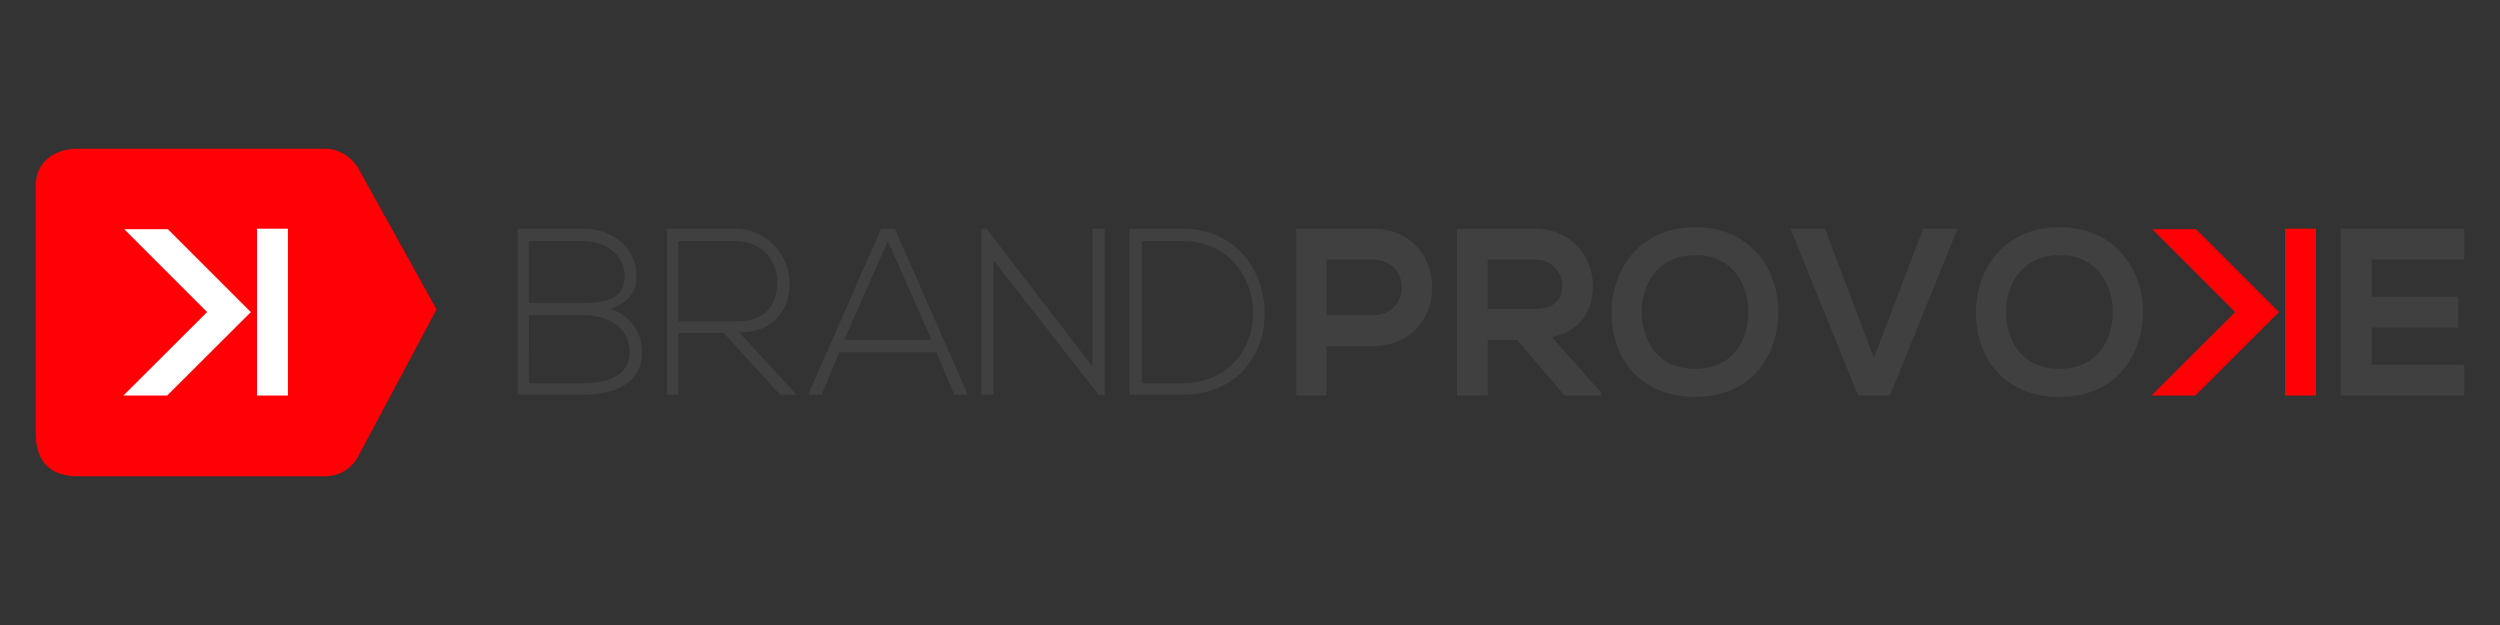 <?xml version="1.0" encoding="utf-8"?>
<!-- Generator: Adobe Illustrator 16.0.0, SVG Export Plug-In . SVG Version: 6.00 Build 0)  -->
<!DOCTYPE svg PUBLIC "-//W3C//DTD SVG 1.1//EN" "http://www.w3.org/Graphics/SVG/1.1/DTD/svg11.dtd">
<svg version="1.1" id="Layer_1" xmlns="http://www.w3.org/2000/svg" xmlns:xlink="http://www.w3.org/1999/xlink" x="0px" y="0px"
	 width="280px" height="70px" viewBox="0 0 280 70" enable-background="new 0 0 280 70" xml:space="preserve">
<rect x="0" y="0" width="280" height="70" fill="#333333" stroke="none"/>
<g>
	<path fill="#FF0004" d="M36.398,53.341H8.714C5.254,53.341,4,51.308,4,48.496V20.812c0-2.639,2.033-4.152,4.714-4.152h27.684
		c2.45,0,3.653,2.056,3.653,2.056l8.837,15.938l-8.859,16.611C40.028,51.265,38.979,53.341,36.398,53.341z"/>
	<path fill="#404041" d="M71.285,30.951c0,1.875-1.145,3.087-2.967,3.659c2.291,0.625,3.592,2.719,3.592,4.827
		c0,3.747-3.488,4.764-6.611,4.764c-2.656,0-4.66,0-7.314,0V25.613c2.628,0,4.658,0,7.314,0
		C68.37,25.613,71.285,27.49,71.285,30.951z M59.235,33.918h6.244c2.188,0,4.479-0.363,4.479-2.967c0-2.653-2.396-3.954-4.66-3.954
		h-6.064V33.918z M59.235,42.916h6.064c2.289,0,5.232-0.616,5.232-3.505c-0.025-2.837-2.604-4.108-5.052-4.108
		c-2.184,0-4.059,0-6.244,0V42.916z"/>
	<path fill="#404041" d="M89.22,44.201h-1.848l-6.299-6.897h-5.094v6.897h-1.282V25.613c2.68,0,4.832,0,7.511,0
		c3.956,0,6.202,3.204,6.229,6.041c0.026,2.968-1.664,5.57-5.646,5.57L89.22,44.201z M75.979,35.995h6.577
		c3.176,0,4.471-1.815,4.497-4.365c0.026-2.135-1.384-4.633-4.845-4.633h-6.229V35.995z"/>
	<path fill="#404041" d="M106.884,44.201l-2.003-4.746H94l-1.977,4.746h-1.509l8.173-18.588h1.534l8.174,18.588H106.884z
		 M104.335,38.071L99.44,26.997l-4.893,11.074H104.335z"/>
	<path fill="#404041" d="M110.492,25.613l11.859,15.438V25.613h1.379v18.588h-0.692l-11.766-15.044v15.044h-1.379V25.613H110.492z"
		/>
	<path fill="#404041" d="M141.637,34.882c0.105,4.633-2.863,9.319-9.239,9.319c-2.056,0-3.837,0-5.894,0V25.613
		c2.057,0,3.837,0,5.894,0C138.566,25.613,141.533,30.406,141.637,34.882z M127.888,26.997v15.919h4.509
		c5.415,0,8.027-4.13,7.949-8.034c-0.077-3.8-2.691-7.885-7.949-7.885H127.888z"/>
	<path fill="#404041" d="M153.713,38.764h-5.152V44.3h-3.37V25.613c2.864,0,5.66,0,8.522,0
		C162.614,25.613,162.641,38.764,153.713,38.764z M148.561,35.303h5.152c4.398,0,4.373-6.229,0-6.229h-5.152V35.303z"/>
	<path fill="#404041" d="M179.322,44.3h-4.086l-5.311-6.229h-3.306V44.3h-3.435V25.613c2.889,0,5.777,0,8.666,0
		c4.296,0.026,6.56,3.257,6.56,6.406c0,2.498-1.146,5.022-4.606,5.726l5.518,6.221V44.3z M166.62,29.073v5.537h5.231
		c2.187,0,3.124-1.056,3.124-2.513s-0.964-3.024-3.124-3.024H166.62z"/>
	<path fill="#404041" d="M199.176,35.027c-0.052,4.711-2.913,9.423-9.316,9.423s-9.371-4.606-9.371-9.396
		c0-4.789,3.071-9.604,9.371-9.604C196.132,25.45,199.229,30.265,199.176,35.027z M183.873,35.105
		c0.077,2.994,1.69,6.195,5.986,6.195c4.294,0,5.907-3.228,5.96-6.221c0.051-3.071-1.666-6.507-5.96-6.507
		C185.563,28.573,183.794,32.035,183.873,35.105z"/>
	<path fill="#404041" d="M211.674,44.3h-3.567l-7.573-18.687h3.852l5.491,14.475l5.518-14.475h3.854L211.674,44.3z"/>
	<path fill="#404041" d="M240.01,35.027c-0.052,4.711-2.94,9.423-9.343,9.423c-6.403,0-9.371-4.606-9.371-9.396
		c0-4.789,3.071-9.604,9.371-9.604C236.938,25.45,240.063,30.265,240.01,35.027z M224.68,35.105
		c0.077,2.994,1.691,6.195,5.987,6.195c4.294,0,5.907-3.228,5.96-6.221c0.053-3.071-1.666-6.507-5.96-6.507
		C226.371,28.573,224.603,32.035,224.68,35.105z"/>
	<path fill="#404041" d="M276,44.3h-13.842c0-6.064,0-12.622,0-18.687H276v3.46h-10.382v4.153h9.689v3.46h-9.689v4.153H276V44.3z"/>
	<g>
		<g>
			<polygon fill="#FF0004" points="240.965,44.3 245.866,44.3 255.236,34.957 245.95,25.671 241.057,25.671 250.339,34.953 			"/>
		</g>
		<rect x="255.929" y="25.613" fill="#FF0004" width="3.461" height="18.687"/>
	</g>
	<g>
		<g>
			<polygon fill="#FFFFFF" points="13.821,44.3 18.722,44.3 28.093,34.957 18.807,25.671 13.913,25.671 23.195,34.953 			"/>
		</g>
		<rect x="28.785" y="25.613" fill="#FFFFFF" width="3.461" height="18.687"/>
	</g>
</g>
</svg>
